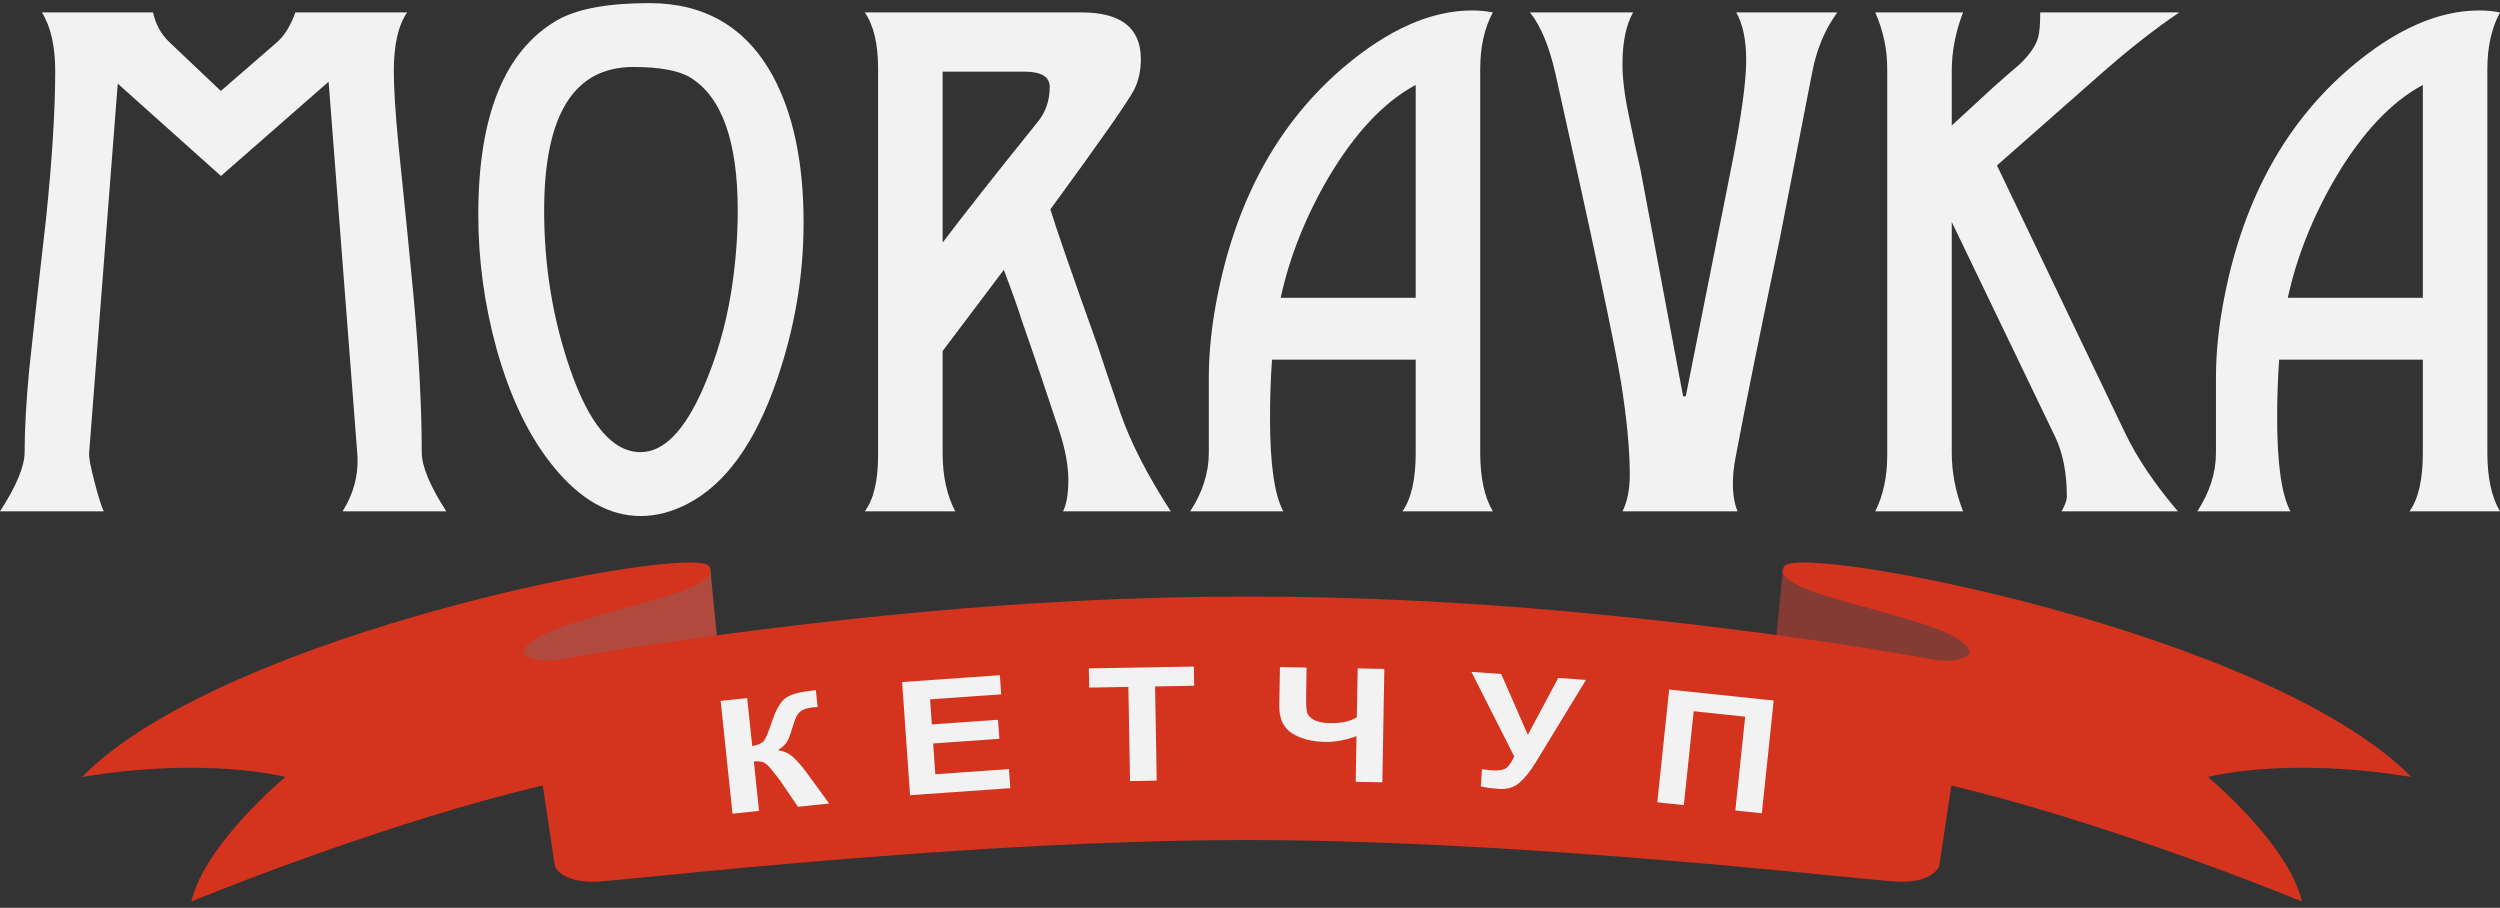 <?xml version="1.0" encoding="UTF-8"?> <svg xmlns="http://www.w3.org/2000/svg" width="358" height="130" viewBox="0 0 358 130" fill="none"><rect x="0" y="0" width="358" height="130" fill="#333333" stroke="none"/> <path d="M63.919 73.226H49.059C50.71 70.558 51.408 67.764 51.154 64.843L47.058 11.704L31.642 25.199L16.861 11.974L12.764 64.843C12.701 65.415 12.955 66.796 13.527 68.987C14.098 71.177 14.543 72.591 14.86 73.226H0C2.35 69.606 3.525 66.78 3.525 64.747C3.525 61.509 3.747 57.54 4.191 52.84C4.953 45.728 5.747 38.615 6.573 31.502C7.462 22.929 7.906 15.816 7.906 10.164C7.906 6.608 7.271 3.813 6.002 1.78H21.91C22.291 3.496 23.084 4.925 24.291 6.068L31.626 13.022L39.533 6.162C40.675 5.21 41.596 3.75 42.295 1.78H58.299C57.028 3.623 56.393 6.417 56.393 10.164C56.393 12.641 56.615 16.165 57.06 20.738C57.822 28.041 58.552 35.376 59.251 42.742C60.013 51.189 60.394 58.524 60.394 64.747C60.394 66.78 61.569 69.606 63.919 73.226ZM92.973 0.447C100.911 0.447 106.786 3.877 110.596 10.735C113.581 16.197 115.073 23.246 115.073 31.883C115.073 39.504 113.803 46.998 111.263 54.364C108.151 63.446 103.864 69.383 98.403 72.178C96.18 73.32 93.957 73.893 91.735 73.893C87.289 73.893 83.161 71.574 79.35 66.939C75.795 62.62 73.032 56.905 71.064 49.792C69.348 43.505 68.491 37.154 68.491 30.74C68.491 16.578 72.238 7.306 79.732 2.925C82.59 1.272 87.003 0.447 92.973 0.447ZM90.687 9.592C82.177 9.592 77.922 16.451 77.922 30.168C77.922 38.107 79.16 45.664 81.637 52.84C84.368 60.778 87.734 64.747 91.735 64.747C95.037 64.747 98.022 61.699 100.689 55.603C102.594 51.221 103.928 46.649 104.69 41.885C105.325 37.948 105.642 34.042 105.642 30.168C105.642 20.262 103.388 13.911 98.879 11.117C97.228 10.1 94.497 9.592 90.687 9.592ZM152.224 73.226C152.733 72.21 152.986 70.717 152.986 68.749C152.986 66.653 152.542 64.271 151.653 61.604C149.684 55.634 147.906 50.395 146.318 45.886C145.81 44.235 144.954 41.822 143.746 38.647L134.982 50.268V64.843C134.982 68.145 135.586 70.939 136.792 73.226H123.837C125.107 71.511 125.742 68.844 125.742 65.224V9.783C125.742 6.29 125.107 3.623 123.837 1.78H154.892C160.543 1.78 163.37 4.004 163.37 8.449C163.37 10.1 163.052 11.561 162.417 12.831C161.528 14.546 157.527 20.262 150.415 29.978C151.177 32.518 153.431 39.027 157.178 49.506C157.876 51.665 158.956 54.856 160.417 59.079C161.877 63.303 164.291 68.018 167.656 73.226H152.224ZM134.982 34.741C137.904 30.867 142.381 25.183 148.413 17.689C149.684 16.229 150.319 14.483 150.319 12.45C150.319 10.989 149.113 10.259 146.699 10.259H134.982V34.741ZM213.778 73.226H200.823C202.093 71.448 202.728 68.653 202.728 64.843V51.507H182.152C181.962 54.174 181.866 56.968 181.866 59.889C181.866 66.43 182.501 70.876 183.771 73.226H170.434C172.214 70.495 173.102 67.7 173.102 64.843V54.078C173.102 50.268 173.546 46.204 174.436 41.885C177.23 28.232 183.2 17.499 192.344 9.688C198.76 4.226 204.919 1.495 210.825 1.495C211.84 1.495 212.825 1.591 213.778 1.78C212.571 4.004 211.967 6.703 211.967 9.878V64.843C211.967 68.399 212.571 71.193 213.778 73.226ZM183.391 42.648H202.728V12.165C198.219 14.578 194.059 18.991 190.249 25.405C186.947 31.057 184.66 36.805 183.391 42.648ZM248.627 1.78H263.107C261.329 4.194 260.122 7.084 259.486 10.45L254.851 34.264C252.104 47.347 249.993 57.762 248.531 65.509C248.277 66.843 248.15 68.082 248.15 69.225C248.15 70.813 248.372 72.146 248.817 73.226H232.338C233.036 71.829 233.385 70.082 233.385 67.986C233.385 64.43 232.973 60.048 232.147 54.841C231.258 49.379 228.115 34.582 222.716 10.45C221.828 6.576 220.621 3.686 219.096 1.78H233.861C232.846 3.559 232.338 6.037 232.338 9.211C232.338 11.307 232.656 13.816 233.29 16.737C233.798 19.277 234.338 21.786 234.91 24.262L241.022 56.746H241.403L247.865 24.262C249.325 16.959 250.055 11.752 250.055 8.64C250.055 5.718 249.579 3.432 248.627 1.78ZM292.16 1.78H312.07C308.513 4.194 304.862 7.052 301.115 10.354L285.968 23.691L304.353 62.081C306.069 65.637 308.576 69.352 311.879 73.226H295.209C295.716 72.337 295.97 71.638 295.97 71.13C295.97 67.7 295.399 64.811 294.256 62.461L279.491 31.788V64.843C279.491 67.637 280.03 70.431 281.11 73.226H268.536C269.679 70.939 270.25 68.272 270.25 65.224V9.783C270.25 7.052 269.679 4.384 268.536 1.78H281.11C280.03 4.576 279.491 7.369 279.491 10.164V17.975L285.492 12.45C286.699 11.371 287.937 10.291 289.207 9.211C290.668 7.814 291.558 6.513 291.875 5.306C292.065 4.606 292.16 3.432 292.16 1.78ZM358 73.226H345.045C346.315 71.448 346.951 68.653 346.951 64.843V51.507H326.374C326.185 54.174 326.088 56.968 326.088 59.889C326.088 66.43 326.724 70.876 327.993 73.226H314.657C316.435 70.495 317.325 67.7 317.325 64.843V54.078C317.325 50.268 317.769 46.204 318.659 41.885C321.453 28.232 327.422 17.499 336.567 9.688C342.981 4.226 349.142 1.495 355.047 1.495C356.063 1.495 357.048 1.591 358 1.78C356.794 4.004 356.19 6.703 356.19 9.878V64.843C356.19 68.399 356.794 71.193 358 73.226ZM327.612 42.648H346.951V12.165C342.442 14.578 338.282 18.991 334.472 25.405C331.17 31.057 328.883 36.805 327.612 42.648Z" fill="#F2F2F2"></path> <path d="M101.758 81.783C101.758 81.783 102.785 93.376 103.619 98.8C104.453 104.226 82.13 104.226 75.661 99.426C69.194 94.629 71.281 88.37 80.252 86.492C89.223 84.614 101.758 81.783 101.758 81.783Z" fill="#B0493E"></path> <path d="M74.964 93.82C74.369 88.468 104.701 85.627 101.53 81.068C99.237 77.774 32.262 90.457 11.736 111.26C29.773 108.288 40.873 111.26 40.873 111.26C40.873 111.26 29.376 120.775 27.394 129.1C45.43 121.766 70.603 113.243 86.657 110.666C102.713 108.09 74.964 93.82 74.964 93.82Z" fill="#D4341D"></path> <path d="M255.279 81.783C255.279 81.783 254.253 93.376 253.419 98.8C252.583 104.226 274.909 104.226 281.377 99.426C287.845 94.629 285.758 88.37 276.786 86.492C267.814 84.614 255.279 81.783 255.279 81.783Z" fill="#843B33"></path> <path d="M282.078 93.82C282.673 88.468 252.339 85.627 255.512 81.068C257.804 77.774 324.778 90.457 345.304 111.26C327.268 108.288 316.169 111.26 316.169 111.26C316.169 111.26 327.666 120.775 329.647 129.1C311.612 121.766 286.439 113.243 270.384 110.666C254.328 108.09 282.078 93.82 282.078 93.82Z" fill="#D4341D"></path> <path d="M276.726 94.415C274.109 93.938 253.646 90.197 223.904 87.507V87.509C210.476 86.294 195.154 85.426 178.729 85.426C161.573 85.426 145.594 86.373 131.703 87.673V87.671C102.835 90.372 82.996 93.949 80.431 94.415C76.069 95.208 74.881 93.424 74.881 93.424L79.457 124.05C79.457 124.05 80.394 126.548 85.703 126.237C88.887 126.049 107.396 123.946 130.27 122.294L130.603 122.27L130.987 122.242L131.703 122.191V122.19C146.585 121.136 163.192 120.29 178.578 120.29C193.431 120.29 209.424 121.079 223.904 122.081V122.083C248.135 123.761 268.134 126.041 271.455 126.237C276.763 126.548 277.698 124.05 277.698 124.05L282.277 93.424C282.277 93.424 281.087 95.208 276.726 94.415Z" fill="#D4341D"></path> <path d="M103.197 100.367L106.997 99.968L107.72 106.842C108.562 106.681 109.116 106.433 109.383 106.1C109.649 105.768 110.025 104.881 110.504 103.443C111.108 101.611 111.788 100.441 112.537 99.933C113.28 99.421 114.529 99.077 116.282 98.893C116.369 98.884 116.553 98.86 116.833 98.824L117.086 101.234L116.546 101.28C115.771 101.361 115.209 101.503 114.867 101.707C114.525 101.91 114.258 102.192 114.074 102.554C113.887 102.916 113.631 103.643 113.303 104.741C113.13 105.322 112.929 105.815 112.701 106.22C112.468 106.62 112.027 107.024 111.379 107.426C112.246 107.544 112.991 107.884 113.609 108.45C114.227 109.016 114.924 109.837 115.7 110.903L118.735 115.063L114.269 115.532L111.582 111.595C111.541 111.538 111.459 111.433 111.327 111.276C111.281 111.22 111.093 110.985 110.774 110.566C110.204 109.823 109.749 109.37 109.416 109.203C109.084 109.036 108.596 108.985 107.951 109.045L108.695 116.118L104.895 116.518L103.197 100.367ZM130.318 113.869L129.185 97.669L143.181 96.69L143.372 99.432L133.189 100.145L133.439 103.736L142.916 103.072L143.106 105.8L133.629 106.463L133.938 110.872L144.483 110.134L144.674 112.865L130.318 113.869ZM161.819 111.854L161.583 98.365L155.97 98.463L155.921 95.714L170.959 95.452L171.007 98.2L165.408 98.298L165.642 111.786L161.819 111.854ZM183.288 95.525L187.108 95.592L187.041 99.467C187.019 100.722 187.061 101.559 187.16 101.969C187.258 102.383 187.574 102.744 188.101 103.056C188.63 103.367 189.411 103.532 190.442 103.55C191.262 103.564 191.99 103.501 192.632 103.361C193.268 103.221 193.823 103.008 194.296 102.721L194.418 95.719L198.237 95.786L197.954 112.024L194.135 111.957L194.248 105.42C193.468 105.706 192.702 105.915 191.95 106.053C191.198 106.191 190.461 106.254 189.739 106.242C187.852 106.209 186.282 105.8 185.026 105.013C183.771 104.224 183.16 102.89 183.193 101.007L183.288 95.525ZM210.708 96.215L214.972 96.513L218.788 105.232L223.136 97.084L227.113 97.363L219.879 109.228C219.092 110.51 218.312 111.476 217.543 112.123C216.773 112.767 215.816 113.052 214.674 112.972C213.549 112.894 212.674 112.768 212.05 112.6L212.22 110.167C212.758 110.234 213.245 110.284 213.681 110.314C214.569 110.376 215.211 110.281 215.612 110.033C216.014 109.784 216.422 109.214 216.836 108.325L210.708 96.215ZM239.022 98.739L253.993 100.313L252.296 116.463L248.496 116.064L249.908 102.625L242.537 101.85L241.124 115.29L237.325 114.89L239.022 98.739Z" fill="#F2F2F2"></path> </svg> 
